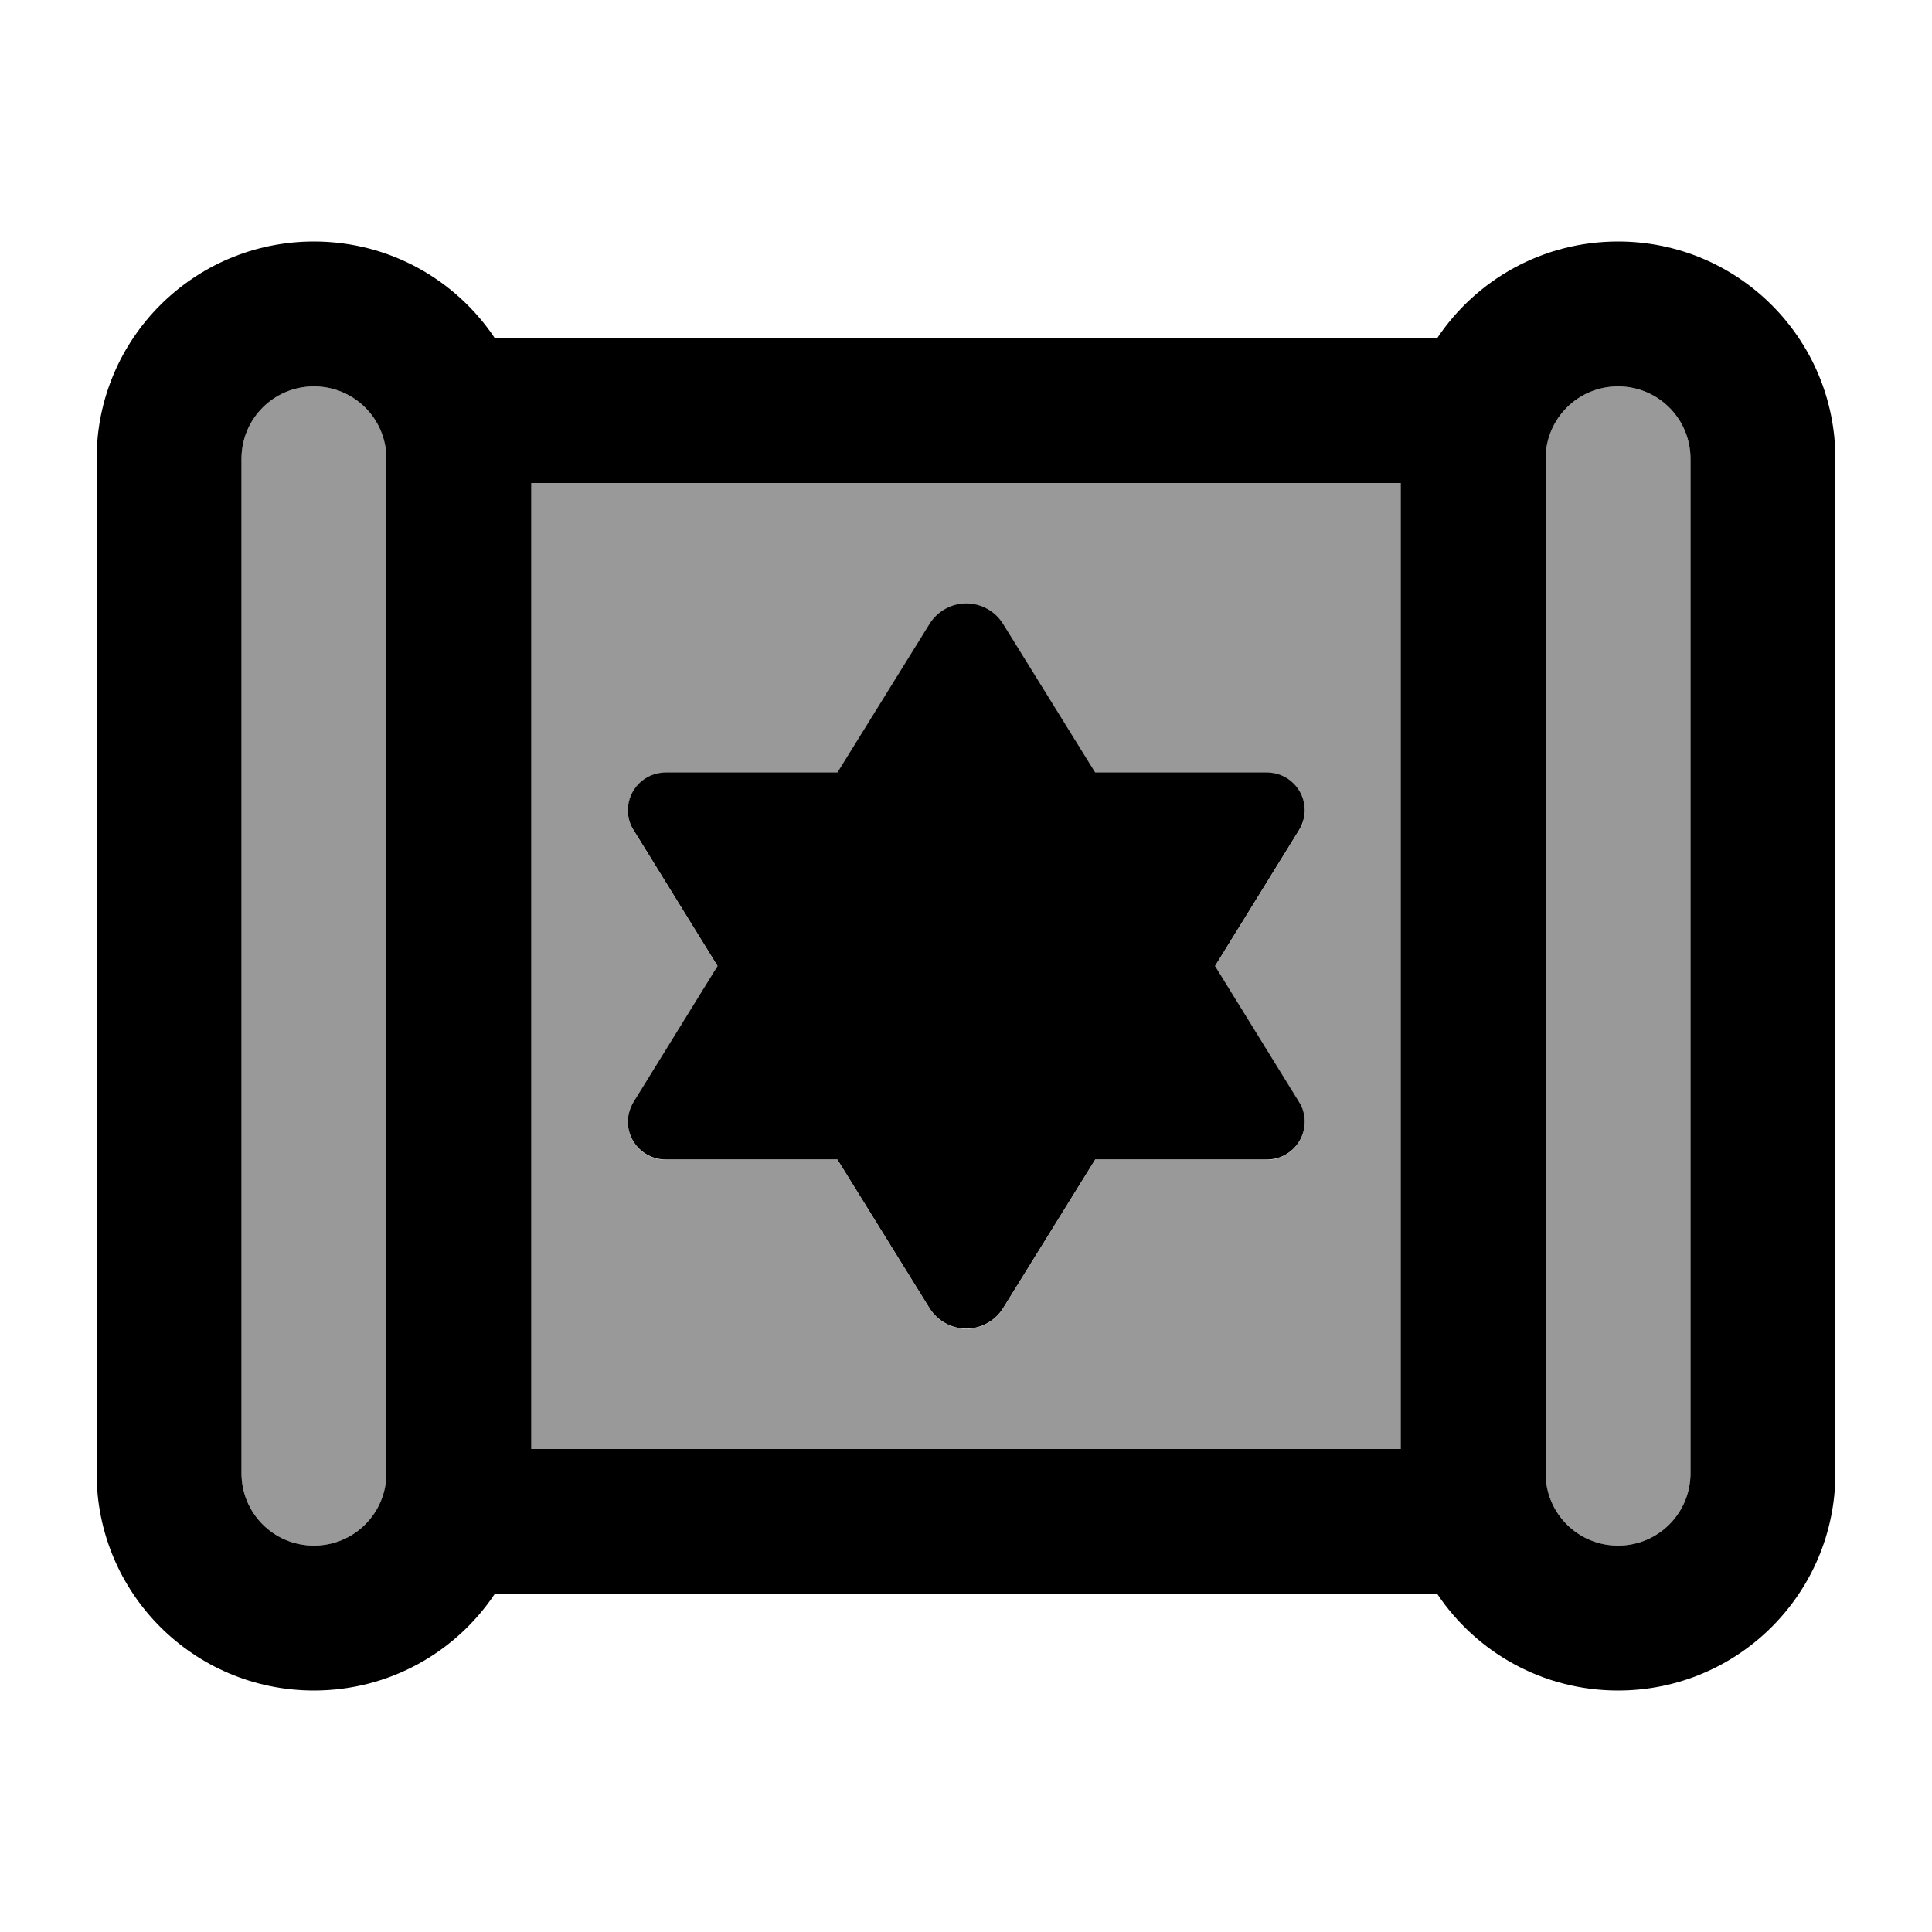 <svg xmlns="http://www.w3.org/2000/svg" viewBox="0 0 640 640"><!--! Font Awesome Pro 7.1.0 by @fontawesome - https://fontawesome.com License - https://fontawesome.com/license (Commercial License) Copyright 2025 Fonticons, Inc. --><path opacity=".4" fill="currentColor" d="M80 152L80 488C80 501.3 90.7 512 104 512C117.3 512 128 501.3 128 488L128 152C128 138.7 117.3 128 104 128C90.7 128 80 138.7 80 152zM176 160L176 480L464 480L464 160L176 160zM208 268.5C208 261.6 213.6 256 220.5 256L277.4 256L307.9 206.8C310.5 202.6 315.1 200 320.1 200C325.1 200 329.7 202.6 332.3 206.8L362.8 256L419.7 256C426.6 256 432.2 261.6 432.2 268.5C432.2 270.8 431.6 273.1 430.3 275.1L402.5 320.1L430.3 365.1C431.5 367.1 432.2 369.3 432.2 371.7C432.2 378.6 426.6 384.2 419.7 384.2L362.8 384.2L332.3 433.4C329.7 437.6 325.1 440.2 320.1 440.2C315.1 440.2 310.5 437.6 307.9 433.4L277.4 384.2L220.5 384.2C213.6 384.2 208 378.6 208 371.7C208 369.4 208.6 367.1 209.9 365.1L237.7 320.1L209.9 275.1C208.7 273.1 208 270.9 208 268.5zM512 152L512 488C512 501.3 522.7 512 536 512C549.3 512 560 501.3 560 488L560 152C560 138.7 549.3 128 536 128C522.7 128 512 138.7 512 152z"/><path fill="currentColor" d="M128 152L128 488C128 501.3 117.3 512 104 512C90.7 512 80 501.3 80 488L80 152C80 138.7 90.7 128 104 128C117.3 128 128 138.7 128 152zM104 560C129 560 151 547.3 163.9 528L476.1 528C489 547.3 511 560 536 560C575.8 560 608 527.8 608 488L608 152C608 112.2 575.8 80 536 80C511 80 489 92.7 476.1 112L163.9 112C151 92.7 129 80 104 80C64.2 80 32 112.2 32 152L32 488C32 527.8 64.2 560 104 560zM512 152C512 138.7 522.7 128 536 128C549.3 128 560 138.7 560 152L560 488C560 501.3 549.3 512 536 512C522.7 512 512 501.3 512 488L512 152zM464 160L464 480L176 480L176 160L464 160zM209.9 365C208.7 367 208 369.2 208 371.6C208 378.5 213.6 384.1 220.5 384.1L277.4 384.1L307.9 433.3C310.5 437.5 315.1 440.1 320.1 440.1C325.1 440.1 329.7 437.5 332.3 433.3L362.8 384.1L419.7 384.1C426.6 384.1 432.2 378.5 432.2 371.6C432.2 369.3 431.6 367 430.3 365L402.5 320L430.3 275C431.5 273 432.2 270.8 432.2 268.4C432.2 261.5 426.6 255.9 419.7 255.9L362.8 255.9L332.3 206.7C329.7 202.5 325.1 199.9 320.1 199.9C315.1 199.9 310.5 202.5 307.9 206.7L277.4 255.9L220.5 255.9C213.6 255.9 208 261.5 208 268.4C208 270.7 208.6 273 209.9 275L237.7 320L209.9 365z"/></svg>